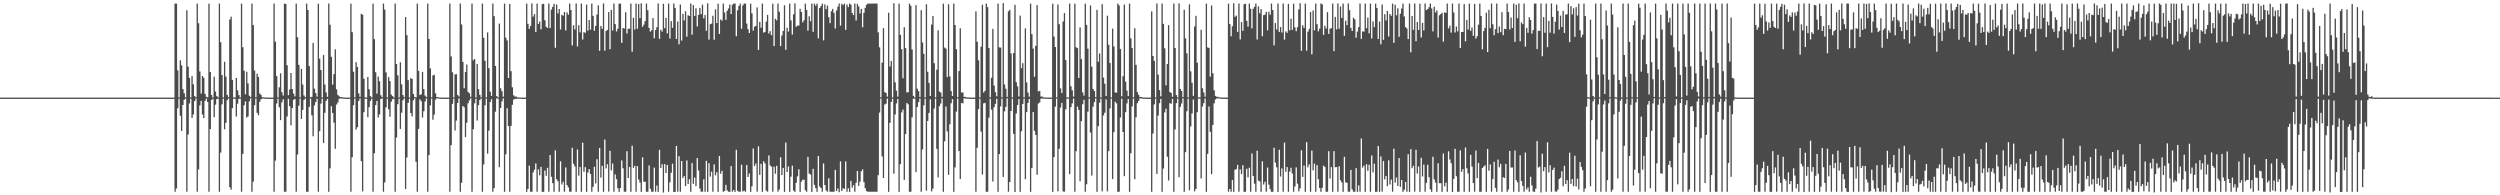<?xml version="1.0" encoding="UTF-8"?>
<svg xmlns="http://www.w3.org/2000/svg" width="1920" height="150">
  <path d="M0 74.977h1v1.000H0zM1 74.978h1v1.000H1zM2 74.975h1v1.000H2zM3 74.977h1v1.000H3zM4 74.975h1v1.000H4zM5 74.976h1v1.000H5zM6 74.976h1v1.000H6zM7 74.976h1v1.000H7zM8 74.977h1v1.000H8zM9 74.977h1v1.000H9zM10 74.976h1v1.000H10zM11 74.975h1v1.000H11zM12 74.976h1v1.000H12zM13 74.976h1v1.000H13zM14 74.977h1v1.000H14zM15 74.975h1v1.000H15zM16 74.977h1v1.000H16zM17 74.976h1v1.000H17zM18 74.976h1v1.000H18zM19 74.976h1v1.000H19zM20 74.977h1v1.000H20zM21 74.977h1v1.000H21zM22 74.976h1v1.000H22zM23 74.977h1v1.000H23zM24 74.976h1v1.000H24zM25 74.977h1v1.000H25zM26 74.976h1v1.000H26zM27 74.976h1v1.000H27zM28 74.977h1v1.000H28zM29 74.977h1v1.000H29zM30 74.974h1v1.000H30zM31 74.976h1v1.000H31zM32 74.977h1v1.000H32zM33 74.976h1v1.000H33zM34 74.976h1v1.000H34zM35 74.978h1v1.000H35zM36 74.977h1v1.000H36zM37 74.978h1v1.000H37zM38 74.974h1v1.000H38zM39 74.976h1v1.000H39zM40 74.977h1v1.000H40zM41 74.978h1v1.000H41zM42 74.977h1v1.000H42zM43 74.976h1v1.000H43zM44 74.977h1v1.000H44zM45 74.976h1v1.000H45zM46 74.978h1v1.000H46zM47 74.976h1v1.000H47zM48 74.977h1v1.000H48zM49 74.977h1v1.000H49zM50 74.977h1v1.000H50zM51 74.978h1v1.000H51zM52 74.978h1v1.000H52zM53 74.976h1v1.000H53zM54 74.978h1v1.000H54zM55 74.978h1v1.000H55zM56 74.977h1v1.000H56zM57 74.977h1v1.000H57zM58 74.976h1v1.000H58zM59 74.977h1v1.000H59zM60 74.976h1v1.000H60zM61 74.976h1v1.000H61zM62 74.976h1v1.000H62zM63 74.975h1v1.000H63zM64 74.976h1v1.000H64zM65 74.975h1v1.000H65zM66 74.977h1v1.000H66zM67 74.974h1v1.000H67zM68 74.976h1v1.000H68zM69 74.976h1v1.000H69zM70 74.977h1v1.000H70zM71 74.975h1v1.000H71zM72 74.978h1v1.000H72zM73 74.977h1v1.000H73zM74 74.976h1v1.000H74zM75 74.978h1v1.000H75zM76 74.977h1v1.000H76zM77 74.975h1v1.000H77zM78 74.976h1v1.000H78zM79 74.976h1v1.000H79zM80 74.976h1v1.000H80zM81 74.976h1v1.000H81zM82 74.977h1v1.000H82zM83 74.977h1v1.000H83zM84 74.976h1v1.000H84zM85 74.977h1v1.000H85zM86 74.976h1v1.000H86zM87 74.977h1v1.000H87zM88 74.976h1v1.000H88zM89 74.978h1v1.000H89zM90 74.976h1v1.000H90zM91 74.975h1v1.000H91zM92 74.976h1v1.000H92zM93 74.978h1v1.000H93zM94 74.975h1v1.000H94zM95 74.978h1v1.000H95zM96 74.977h1v1.000H96zM97 74.977h1v1.000H97zM98 74.977h1v1.000H98zM99 74.976h1v1.000H99zM100 74.977h1v1.000H100zM101 74.977h1v1.000H101zM102 74.975h1v1.000H102zM103 74.977h1v1.000H103zM104 74.977h1v1.000H104zM105 74.976h1v1.000H105zM106 74.976h1v1.000H106zM107 74.975h1v1.000H107zM108 74.975h1v1.000H108zM109 74.977h1v1.000H109zM110 74.976h1v1.000H110zM111 74.977h1v1.000H111zM112 74.977h1v1.000H112zM113 74.976h1v1.000H113zM114 74.977h1v1.000H114zM115 74.975h1v1.000H115zM116 74.977h1v1.000H116zM117 74.977h1v1.000H117zM118 74.975h1v1.000H118zM119 74.976h1v1.000H119zM120 74.974h1v1.000H120zM121 74.974h1v1.000H121zM122 74.976h1v1.000H122zM123 74.977h1v1.000H123zM124 74.974h1v1.000H124zM125 74.976h1v1.000H125zM126 74.976h1v1.000H126zM127 74.977h1v1.000H127zM128 74.975h1v1.000H128zM129 74.977h1v1.000H129zM130 74.978h1v1.000H130zM131 74.977h1v1.000H131zM132 74.977h1v1.000H132zM133 74.976h1v1.000H133zM134 2.740h1v144.520H134zM135 2.746h1v141.974H135zM136 54.014h1v29.152H136zM137 74.811h1v1.000H137zM138 46.344h1v42.563H138zM139 50.203h1v50.363H139zM140 68.367h1v12.287H140zM141 71.564h1v5.091H141zM142 74.704h1v1.000H142zM143 7.860h1v139.400H143zM144 51.273h1v52.056H144zM145 59.853h1v19.628H145zM146 74.835h1v1.000H146zM147 58.492h1v32.113H147zM148 64.755h1v23.227H148zM149 73.831h1v3.803H149zM150 74.684h1v1.000H150zM151 2.743h1v144.516H151zM152 17.858h1v112.309H152zM153 54.893h1v26.030H153zM154 71.861h1v5.661H154zM155 58.355h1v29.592H155zM156 59.702h1v30.950H156zM157 72.037h1v5.450H157zM158 74.334h1v1.434H158zM159 74.767h1v3.545H159zM160 2.742h1v144.517H160zM161 55.241h1v43.904H161zM162 72.971h1v3.794H162zM163 74.846h1v1.000H163zM164 58.896h1v31.092H164zM165 70.347h1v10.051H165zM166 73.829h1v2.302H166zM167 74.806h1v1.000H167zM168 2.737h1v144.521H168zM169 32.410h1v84.789H169zM170 57.595h1v22.534H170zM171 74.849h1v1.000H171zM172 47.485h1v51.823H172zM173 58.860h1v35.449H173zM174 72.910h1v4.111H174zM175 74.597h1v1.000H175zM176 15.009h1v128.800H176zM177 12.784h1v132.870H177zM178 61.383h1v21.730H178zM179 74.808h1v1.000H179zM180 74.876h1v1.000H180zM181 59.849h1v29.662H181zM182 69.386h1v10.300H182zM183 73.037h1v2.861H183zM184 74.796h1v1.000H184zM185 2.742h1v144.516H185zM186 36.233h1v81.915H186zM187 54.314h1v26.510H187zM188 72.386h1v5.412H188zM189 55.079h1v35.255H189zM190 64.067h1v25.351H190zM191 73.491h1v4.342H191zM192 74.458h1v1.087H192zM193 2.744h1v144.516H193zM194 19.231h1v120.220H194zM195 54.178h1v26.726H195zM196 74.752h1v1.000H196zM197 56.522h1v30.165H197zM198 59.123h1v29.393H198zM199 71.772h1v6.395H199zM200 72.901h1v3.317H200zM201 74.775h1v1.000H201zM202 74.659h1v1.000H202zM203 74.891h1v1.000H203zM204 74.939h1v1.000H204zM205 74.956h1v1.000H205zM206 74.960h1v1.000H206zM207 74.974h1v1.000H207zM208 74.975h1v1.000H208zM209 74.976h1v1.000H209zM210 2.766h1v144.491H210zM211 32.018h1v91.338H211zM212 58.455h1v21.067H212zM213 74.823h1v1.000H213zM214 67.078h1v15.297H214zM215 56.318h1v35.967H215zM216 70.793h1v7.778H216zM217 73.365h1v2.886H217zM218 2.770h1v144.493H218zM219 3.031h1v144.228H219zM220 50.070h1v39.453H220zM221 73.124h1v2.752H221zM222 68.722h1v12.860H222zM223 56.040h1v40.257H223zM224 68.415h1v14.609H224zM225 71.839h1v4.792H225zM226 74.031h1v1.950H226zM227 2.775h1v144.485H227zM228 28.555h1v90.117H228zM229 49.766h1v31.379H229zM230 74.744h1v1.000H230zM231 52.879h1v38.460H231zM232 64.937h1v19.477H232zM233 73.326h1v3.396H233zM234 74.653h1v1.000H234zM235 2.721h1v144.538H235zM236 7.688h1v139.573H236zM237 50.750h1v31.343H237zM238 74.730h1v1.000H238zM239 74.411h1v14.135H239zM240 32.976h1v71.669H240zM241 68.091h1v12.841H241zM242 71.466h1v6.906H242zM243 74.202h1v1.684H243zM244 2.821h1v144.389H244zM245 45.056h1v55.695H245zM246 53.822h1v25.724H246zM247 74.780h1v1.000H247zM248 42.269h1v67.589H248zM249 64.895h1v21.738H249zM250 71.027h1v6.456H250zM251 74.321h1v1.676H251zM252 2.677h1v144.646H252zM253 18.971h1v110.285H253zM254 43.631h1v37.914H254zM255 64.970h1v21.774H255zM256 56.930h1v37.299H256zM257 37.891h1v76.387H257zM258 68.627h1v11.660H258zM259 72.911h1v5.811H259zM260 73.927h1v1.903H260zM261 74.518h1v1.040H261zM262 74.703h1v1.000H262zM263 74.814h1v1.000H263zM264 74.886h1v1.000H264zM265 74.939h1v1.000H265zM266 74.957h1v1.000H266zM267 74.965h1v1.000H267zM268 74.975h1v1.000H268zM269 2.761h1v144.497H269zM270 24.708h1v96.011H270zM271 55.092h1v25.747H271zM272 74.755h1v1.000H272zM273 47.748h1v51.786H273zM274 51.419h1v46.261H274zM275 71.727h1v5.802H275zM276 74.351h1v1.241H276zM277 10.664h1v113.146H277zM278 11.264h1v135.741H278zM279 60.462h1v25.730H279zM280 74.822h1v1.000H280zM281 74.890h1v1.000H281zM282 59.078h1v30.925H282zM283 68.524h1v13.797H283zM284 73.850h1v3.684H284zM285 74.815h1v1.000H285zM286 2.742h1v144.518H286zM287 30.065h1v87.630H287zM288 55.445h1v25.301H288zM289 71.961h1v5.486H289zM290 58.805h1v31.409H290zM291 62.420h1v25.462H291zM292 73.156h1v2.853H292zM293 74.592h1v1.000H293zM294 2.739h1v144.521H294zM295 7.374h1v132.692H295zM296 55.622h1v26.868H296zM297 74.808h1v1.000H297zM298 59.187h1v24.745H298zM299 62.250h1v27.464H299zM300 72.637h1v5.432H300zM301 73.778h1v2.417H301zM302 74.879h1v1.000H302zM303 2.740h1v144.521H303zM304 49.215h1v56.456H304zM305 57.860h1v22.184H305zM306 74.849h1v1.000H306zM307 47.839h1v51.158H307zM308 64.757h1v21.778H308zM309 72.990h1v4.033H309zM310 74.594h1v1.000H310zM311 13.119h1v132.078H311zM312 26.986h1v93.934H312zM313 61.525h1v17.497H313zM314 74.881h1v1.000H314zM315 59.998h1v26.819H315zM316 60.603h1v28.778H316zM317 72.195h1v4.853H317zM318 74.458h1v1.000H318zM319 74.805h1v49.443H319zM320 2.742h1v144.517H320zM321 54.435h1v44.552H321zM322 73.025h1v3.240H322zM323 72.411h1v5.376H323zM324 55.196h1v35.033H324zM325 68.412h1v17.027H325zM326 73.344h1v4.573H326zM327 74.442h1v1.132H327zM328 2.758h1v144.503H328zM329 29.923h1v89.187H329zM330 52.540h1v28.338H330zM331 74.772h1v1.000H331zM332 57.888h1v34.057H332zM333 57.433h1v30.558H333zM334 71.631h1v4.928H334zM335 74.425h1v1.025H335zM336 74.684h1v1.000H336zM337 74.833h1v1.000H337zM338 74.909h1v1.000H338zM339 74.941h1v1.000H339zM340 74.957h1v1.000H340zM341 74.961h1v1.000H341zM342 74.975h1v1.000H342zM343 74.976h1v1.000H343zM344 74.976h1v1.000H344zM345 2.730h1v144.528H345zM346 43.310h1v68.169H346zM347 55.484h1v24.275H347zM348 74.801h1v1.000H348zM349 57.082h1v43.186H349zM350 56.988h1v35.632H350zM351 72.984h1v6.131H351zM352 74.152h1v1.416H352zM353 2.726h1v144.551H353zM354 18.784h1v121.602H354zM355 47.535h1v33.896H355zM356 67.730h1v14.655H356zM357 55.260h1v49.982H357zM358 49.582h1v44.695H358zM359 70.534h1v8.804H359zM360 71.700h1v5.384H360zM361 74.362h1v1.177H361zM362 2.780h1v144.501H362zM363 46.341h1v52.945H363zM364 45.319h1v34.083H364zM365 74.759h1v1.000H365zM366 49.087h1v43.475H366zM367 68.432h1v12.346H367zM368 72.818h1v3.979H368zM369 74.644h1v1.000H369zM370 2.753h1v144.534H370zM371 28.989h1v97.342H371zM372 46.703h1v34.150H372zM373 74.788h1v1.000H373zM374 24.878h1v93.145H374zM375 52.354h1v47.972H375zM376 70.470h1v7.820H376zM377 73.651h1v2.548H377zM378 2.730h1v144.543H378zM379 12.426h1v132.041H379zM380 50.626h1v35.118H380zM381 73.833h1v1.742H381zM382 74.831h1v1.000H382zM383 18.101h1v110.318H383zM384 67.785h1v15.230H384zM385 70.047h1v7.870H385zM386 74.258h1v1.303H386zM387 2.766h1v144.535H387zM388 28.985h1v89.485H388zM389 31.089h1v52.028H389zM390 59.908h1v36.882H390zM391 3.014h1v144.240H391zM392 54.618h1v42.030H392zM393 67.042h1v13.469H393zM394 73.209h1v3.266H394zM395 74.153h1v1.709H395zM396 74.181h1v1.782H396zM397 74.750h1v1.000H397zM398 74.832h1v1.000H398zM399 74.882h1v1.000H399zM400 74.943h1v1.000H400zM401 74.960h1v1.000H401zM402 74.975h1v1.000H402zM403 74.975h1v1.000H403zM404 2.789h1v144.573H404zM405 18.279h1v126.810H405zM406 22.112h1v105.143H406zM407 19.899h1v127.288H407zM408 2.616h1v144.678H408zM409 12.770h1v119.657H409zM410 10.879h1v119.408H410zM411 24.605h1v100.902H411zM412 2.743h1v144.520H412zM413 18.361h1v111.677H413zM414 16.600h1v118.043H414zM415 22.459h1v105.679H415zM416 3.184h1v144.193H416zM417 2.860h1v144.481H417zM418 15.565h1v115.405H418zM419 20.626h1v114.402H419zM420 21.571h1v107.297H420zM421 2.735h1v144.508H421zM422 21.597h1v97.422H422zM423 7.379h1v128.387H423zM424 5.321h1v135.341H424zM425 2.990h1v144.321H425zM426 36.641h1v78.884H426zM427 3.534h1v134.143H427zM428 10.275h1v128.967H428zM429 6.920h1v140.397H429zM430 22.601h1v101.319H430zM431 11.389h1v130.277H431zM432 12.087h1v127.524H432zM433 9.194h1v138.073H433zM434 23.417h1v105.200H434zM435 9.542h1v132.573H435zM436 11.256h1v132.629H436zM437 2.720h1v144.505H437zM438 7.661h1v139.577H438zM439 34.885h1v78.593H439zM440 19.385h1v106.416H440zM441 22.652h1v105.162H441zM442 2.661h1v144.707H442zM443 35.683h1v79.119H443zM444 19.338h1v115.526H444zM445 24.890h1v103.404H445zM446 2.721h1v144.565H446zM447 30.343h1v79.220H447zM448 24.733h1v107.200H448zM449 25.171h1v103.167H449zM450 3.565h1v143.805H450zM451 23.482h1v109.019H451zM452 15.320h1v114.519H452zM453 22.754h1v110.821H453zM454 2.790h1v144.461H454zM455 12.163h1v131.312H455zM456 23.617h1v104.491H456zM457 19.900h1v120.933H457zM458 11.151h1v111.112H458zM459 4.116h1v143.157H459zM460 39.004h1v74.630H460zM461 19.899h1v116.501H461zM462 22.076h1v105.255H462zM463 2.686h1v144.638H463zM464 38.924h1v68.238H464zM465 23.752h1v105.642H465zM466 23.013h1v103.141H466zM467 9.257h1v137.917H467zM468 37.809h1v77.989H468zM469 7.651h1v123.235H469zM470 23.345h1v102.190H470zM471 2.697h1v144.553H471zM472 18.536h1v115.400H472zM473 24.161h1v113.445H473zM474 22.013h1v122.559H474zM475 2.760h1v144.600H475zM476 2.781h1v141.540H476zM477 32.910h1v90.340H477zM478 21.479h1v107.788H478zM479 21.945h1v125.245H479zM480 9.399h1v137.896H480zM481 25.755h1v90.349H481zM482 22.085h1v114.677H482zM483 22.086h1v106.226H483zM484 2.740h1v144.579H484zM485 39.747h1v72.159H485zM486 13.650h1v115.270H486zM487 22.657h1v104.679H487zM488 2.744h1v144.521H488zM489 22.059h1v105.457H489zM490 3.092h1v134.721H490zM491 13.913h1v126.292H491zM492 2.555h1v144.809H492zM493 20.579h1v100.246H493zM494 18.968h1v120.593H494zM495 16.196h1v123.412H495zM496 2.764h1v144.497H496zM497 7.816h1v139.472H497zM498 21.512h1v105.497H498zM499 24.284h1v120.672H499zM500 23.184h1v124.071H500zM501 13.865h1v133.332H501zM502 29.364h1v99.377H502zM503 23.072h1v124.113H503zM504 20.879h1v121.626H504zM505 2.732h1v144.617H505zM506 29.779h1v85.259H506zM507 22.872h1v106.094H507zM508 24.252h1v101.908H508zM509 2.895h1v144.950H509zM510 21.678h1v104.320H510zM511 13.698h1v119.199H511zM512 25.619h1v101.119H512zM513 2.717h1v144.552H513zM514 29.536h1v110.458H514zM515 16.207h1v116.440H515zM516 21.345h1v104.385H516zM517 2.677h1v144.756H517zM518 6.098h1v141.269H518zM519 29.941h1v82.119H519zM520 16.557h1v130.662H520zM521 34.041h1v85.944H521zM522 3.423h1v143.864H522zM523 31.196h1v92.473H523zM524 10.645h1v126.123H524zM525 15.700h1v119.416H525zM526 8.644h1v134.247H526zM527 28.174h1v95.053H527zM528 11.662h1v129.725H528zM529 12.276h1v125.338H529zM530 2.660h1v144.627H530zM531 26.660h1v98.555H531zM532 3.964h1v137.211H532zM533 12.241h1v124.151H533zM534 6.272h1v136.667H534zM535 20.309h1v101.086H535zM536 11.437h1v119.523H536zM537 6.093h1v138.703H537zM538 10.856h1v136.320H538zM539 3.557h1v143.710H539zM540 14.138h1v123.531H540zM541 11.473h1v135.780H541zM542 23.615h1v99.936H542zM543 2.525h1v144.805H543zM544 30.436h1v94.900H544zM545 18.567h1v117.073H545zM546 18.120h1v113.744H546zM547 12.090h1v135.168H547zM548 30.537h1v95.664H548zM549 7.178h1v127.467H549zM550 17.714h1v114.604H550zM551 2.795h1v144.552H551zM552 26.044h1v93.749H552zM553 15.022h1v118.381H553zM554 15.837h1v115.400H554zM555 2.762h1v144.523H555zM556 9.632h1v136.985H556zM557 15.235h1v126.725H557zM558 8.284h1v137.930H558zM559 6.520h1v140.668H559zM560 3.477h1v143.858H560zM561 10.803h1v116.722H561zM562 3.648h1v143.561H562zM563 2.761h1v143.179H563zM564 2.735h1v144.619H564zM565 27.828h1v87.206H565zM566 7.890h1v138.662H566zM567 4.597h1v142.662H567zM568 2.808h1v144.456H568zM569 22.109h1v104.342H569zM570 4.184h1v142.885H570zM571 2.756h1v143.650H571zM572 2.739h1v144.517H572zM573 18.085h1v108.690H573zM574 22.356h1v113.557H574zM575 25.322h1v107.914H575zM576 2.815h1v144.518H576zM577 10.254h1v132.807H577zM578 23.550h1v90.480H578zM579 20.541h1v106.998H579zM580 19.973h1v105.661H580zM581 5.704h1v141.548H581zM582 38.282h1v74.114H582zM583 16.870h1v117.446H583zM584 21.313h1v104.472H584zM585 2.734h1v144.643H585zM586 25.096h1v98.748H586zM587 24.518h1v100.962H587zM588 16.631h1v129.774H588zM589 11.453h1v135.812H589zM590 25.734h1v93.595H590zM591 23.910h1v103.167H591zM592 27.025h1v100.931H592zM593 2.891h1v144.334H593zM594 35.373h1v92.643H594zM595 14.454h1v118.966H595zM596 15.590h1v111.762H596zM597 2.713h1v144.504H597zM598 8.990h1v136.593H598zM599 35.395h1v85.400H599zM600 27.236h1v107.169H600zM601 23.766h1v105.215H601zM602 4.046h1v143.294H602zM603 38.227h1v71.219H603zM604 21.276h1v110.812H604zM605 24.280h1v103.572H605zM606 2.773h1v144.585H606zM607 15.655h1v120.022H607zM608 26.539h1v100.715H608zM609 11.022h1v135.362H609zM610 2.628h1v144.708H610zM611 20.538h1v119.850H611zM612 19.665h1v115.824H612zM613 19.605h1v110.379H613zM614 6.771h1v140.569H614zM615 9.178h1v130.348H615zM616 17.206h1v120.817H616zM617 15.492h1v122.545H617zM618 2.747h1v143.301H618zM619 7.608h1v139.665H619zM620 23.587h1v96.889H620zM621 12.514h1v120.795H621zM622 16.283h1v117.739H622zM623 2.749h1v144.640H623zM624 24.488h1v105.145H624zM625 2.758h1v139.260H625zM626 4.421h1v140.041H626zM627 2.751h1v144.527H627zM628 29.475h1v90.379H628zM629 6.166h1v137.019H629zM630 4.685h1v139.704H630zM631 2.743h1v144.510H631zM632 31.006h1v94.557H632zM633 3.355h1v138.782H633zM634 7.063h1v139.202H634zM635 4.246h1v143.013H635zM636 13.218h1v123.674H636zM637 17.765h1v129.493H637zM638 8.651h1v138.604H638zM639 6.835h1v140.437H639zM640 9.844h1v137.442H640zM641 21.845h1v108.624H641zM642 8.040h1v138.675H642zM643 5.122h1v139.653H643zM644 2.712h1v144.897H644zM645 19.681h1v104.284H645zM646 2.851h1v143.822H646zM647 4.014h1v140.688H647zM648 2.741h1v142.367H648zM649 22.941h1v101.057H649zM650 3.439h1v143.833H650zM651 5.461h1v139.134H651zM652 2.757h1v144.637H652zM653 3.659h1v135.253H653zM654 9.910h1v134.230H654zM655 11.585h1v130.585H655zM656 2.786h1v144.480H656zM657 15.727h1v124.664H657zM658 2.956h1v128.313H658zM659 4.945h1v137.847H659zM660 10.383h1v129.149H660zM661 6.868h1v124.680H661zM662 20.972h1v109.118H662zM663 9.839h1v130.021H663zM664 5.986h1v138.488H664zM665 3.676h1v143.085H665zM666 2.788h1v144.475H666zM667 2.743h1v144.520H667zM668 2.742h1v144.519H668zM669 2.741h1v144.520H669zM670 2.739h1v144.522H670zM671 2.738h1v144.524H671zM672 2.738h1v144.525H672zM673 2.742h1v144.522H673zM674 24.835h1v109.670H674zM675 36.329h1v50.164H675zM676 74.731h1v1.000H676zM677 48.119h1v72.002H677zM678 21.606h1v115.084H678zM679 70.775h1v9.481H679zM680 71.407h1v8.232H680zM681 74.237h1v1.414H681zM682 9.768h1v137.574H682zM683 51.097h1v43.206H683zM684 46.852h1v31.364H684zM685 74.824h1v1.000H685zM686 2.462h1v130.970H686zM687 63.216h1v24.743H687zM688 69.616h1v9.781H688zM689 74.169h1v1.843H689zM690 2.772h1v144.581H690zM691 26.742h1v99.362H691zM692 37.733h1v48.573H692zM693 60.083h1v24.079H693zM694 20.876h1v117.270H694zM695 36.925h1v66.087H695zM696 70.943h1v8.237H696zM697 70.808h1v9.337H697zM698 2.782h1v144.516H698zM699 4.419h1v142.841H699zM700 37.945h1v52.141H700zM701 73.613h1v2.159H701zM702 74.791h1v1.000H702zM703 3.977h1v128.215H703zM704 68.111h1v14.079H704zM705 70.014h1v8.356H705zM706 74.420h1v1.184H706zM707 7.849h1v139.415H707zM708 32.625h1v82.183H708zM709 41.308h1v39.591H709zM710 74.789h1v1.000H710zM711 3.262h1v143.153H711zM712 55.115h1v37.752H712zM713 63.704h1v23.010H713zM714 73.689h1v2.576H714zM715 18.907h1v128.108H715zM716 12.250h1v132.540H716zM717 48.539h1v34.824H717zM718 74.763h1v1.000H718zM719 53.530h1v60.788H719zM720 23.298h1v112.965H720zM721 70.275h1v11.311H721zM722 71.058h1v8.456H722zM723 74.339h1v1.238H723zM724 2.803h1v144.475H724zM725 36.514h1v71.965H725zM726 37.383h1v44.418H726zM727 59.180h1v41.709H727zM728 3.283h1v130.970H728zM729 58.701h1v36.711H729zM730 69.957h1v9.358H730zM731 73.741h1v2.405H731zM732 2.780h1v144.512H732zM733 19.198h1v109.371H733zM734 37.785h1v47.890H734zM735 74.668h1v1.000H735zM736 54.573h1v61.377H736zM737 21.732h1v115.760H737zM738 71.051h1v8.009H738zM739 70.973h1v8.417H739zM740 74.414h1v1.109H740zM741 74.417h1v1.282H741zM742 74.830h1v1.000H742zM743 74.871h1v1.000H743zM744 74.920h1v1.000H744zM745 74.958h1v1.000H745zM746 74.960h1v1.000H746zM747 74.976h1v1.000H747zM748 74.976h1v1.000H748zM749 8.743h1v138.518H749zM750 32.077h1v81.411H750zM751 46.359h1v37.445H751zM752 74.820h1v1.000H752zM753 35.831h1v65.219H753zM754 3.617h1v130.461H754zM755 71.082h1v8.333H755zM756 69.753h1v9.229H756zM757 2.777h1v144.530H757zM758 5.539h1v141.711H758zM759 36.898h1v53.472H759zM760 74.675h1v1.150H760zM761 59.744h1v24.479H761zM762 22.177h1v117.260H762zM763 65.705h1v16.605H763zM764 70.804h1v8.977H764zM765 74.003h1v1.900H765zM766 2.758h1v144.540H766zM767 36.397h1v81.987H767zM768 36.576h1v45.157H768zM769 74.668h1v1.000H769zM770 2.412h1v133.498H770zM771 64.875h1v20.625H771zM772 68.148h1v13.909H772zM773 74.394h1v1.122H773zM774 8.693h1v138.578H774zM775 7.595h1v132.170H775zM776 41.020h1v44.204H776zM777 74.772h1v1.000H777zM778 40.733h1v62.077H778zM779 3.706h1v143.748H779zM780 63.152h1v23.974H780zM781 66.359h1v14.261H781zM782 74.096h1v1.914H782zM783 11.975h1v135.366H783zM784 52.383h1v48.407H784zM785 48.481h1v31.386H785zM786 74.826h1v1.000H786zM787 21.794h1v115.839H787zM788 63.305h1v22.789H788zM789 71.050h1v7.928H789zM790 74.243h1v1.717H790zM791 2.775h1v144.572H791zM792 26.227h1v102.723H792zM793 37.356h1v48.647H793zM794 58.923h1v41.587H794zM795 35.171h1v68.437H795zM796 3.939h1v130.298H796zM797 70.214h1v9.299H797zM798 69.761h1v8.936H798zM799 74.154h1v1.654H799zM800 74.204h1v1.353H800zM801 74.770h1v1.000H801zM802 74.848h1v1.000H802zM803 74.903h1v1.000H803zM804 74.940h1v1.000H804zM805 74.956h1v1.000H805zM806 74.974h1v1.000H806zM807 74.975h1v1.000H807zM808 2.792h1v144.558H808zM809 28.112h1v92.548H809zM810 36.071h1v45.780H810zM811 74.745h1v1.000H811zM812 3.420h1v143.527H812zM813 18.560h1v95.675H813zM814 67.914h1v14.680H814zM815 71.464h1v7.557H815zM816 16.510h1v130.521H816zM817 10.013h1v137.166H817zM818 46.135h1v37.794H818zM819 74.712h1v1.000H819zM820 74.835h1v1.000H820zM821 2.770h1v131.039H821zM822 66.273h1v15.971H822zM823 69.368h1v10.064H823zM824 74.192h1v1.512H824zM825 2.781h1v144.492H825zM826 36.299h1v79.804H826zM827 36.946h1v44.942H827zM828 59.886h1v24.498H828zM829 21.039h1v118.155H829zM830 45.410h1v47.609H830zM831 70.976h1v9.111H831zM832 73.435h1v3.161H832zM833 2.805h1v144.462H833zM834 19.113h1v122.380H834zM835 37.306h1v48.479H835zM836 74.691h1v1.000H836zM837 4.208h1v97.602H837zM838 51.268h1v83.549H838zM839 68.348h1v13.589H839zM840 69.919h1v8.542H840zM841 74.504h1v1.000H841zM842 7.507h1v139.789H842zM843 47.435h1v49.472H843zM844 41.073h1v37.755H844zM845 74.833h1v1.000H845zM846 3.222h1v143.743H846zM847 59.579h1v29.022H847zM848 64.247h1v22.336H848zM849 73.666h1v2.694H849zM850 12.053h1v134.959H850zM851 34.405h1v81.647H851zM852 48.426h1v34.812H852zM853 74.784h1v1.000H853zM854 21.956h1v115.549H854zM855 35.755h1v65.742H855zM856 70.943h1v7.155H856zM857 71.155h1v8.195H857zM858 2.780h1v144.536H858zM859 4.199h1v143.063H859zM860 37.604h1v52.645H860zM861 73.909h1v1.896H861zM862 58.524h1v42.859H862zM863 3.519h1v131.777H863zM864 62.625h1v23.528H864zM865 69.600h1v9.823H865zM866 73.768h1v2.257H866zM867 2.758h1v144.529H867zM868 29.431h1v88.300H868zM869 36.940h1v44.773H869zM870 74.659h1v1.000H870zM871 21.639h1v116.008H871zM872 49.794h1v40.259H872zM873 70.775h1v8.506H873zM874 72.789h1v4.670H874zM875 74.526h1v1.000H875zM876 74.426h1v1.200H876zM877 74.823h1v1.000H877zM878 74.889h1v1.000H878zM879 74.939h1v1.000H879zM880 74.958h1v1.000H880zM881 74.975h1v1.000H881zM882 74.976h1v1.000H882zM883 74.976h1v1.000H883zM884 8.706h1v138.619H884zM885 42.981h1v59.548H885zM886 46.750h1v33.445H886zM887 74.803h1v1.000H887zM888 2.643h1v130.928H888zM889 57.367h1v31.414H889zM890 69.243h1v10.029H890zM891 73.964h1v2.013H891zM892 2.773h1v144.527H892zM893 18.307h1v111.146H893zM894 37.144h1v49.160H894zM895 65.462h1v18.059H895zM896 49.090h1v71.280H896zM897 19.283h1v119.348H897zM898 70.671h1v8.589H898zM899 71.426h1v8.238H899zM900 74.337h1v1.581H900zM901 2.782h1v144.497H901zM902 36.850h1v62.581H902zM903 73.000h1v6.188H903zM904 74.794h1v1.000H904zM905 2.617h1v133.461H905zM906 68.297h1v13.816H906zM907 69.872h1v9.638H907zM908 74.550h1v1.000H908zM909 7.489h1v139.806H909zM910 29.465h1v87.439H910zM911 40.981h1v44.484H911zM912 74.788h1v1.000H912zM913 3.343h1v142.835H913zM914 54.803h1v42.307H914zM915 63.602h1v23.478H915zM916 73.645h1v2.818H916zM917 20.336h1v126.600H917zM918 12.157h1v132.937H918zM919 48.119h1v38.067H919zM920 74.726h1v1.000H920zM921 74.835h1v1.000H921zM922 22.889h1v114.175H922zM923 67.811h1v14.003H923zM924 70.961h1v8.298H924zM925 74.289h1v1.361H925zM926 2.778h1v144.506H926zM927 36.401h1v81.746H927zM928 36.818h1v44.976H928zM929 58.865h1v42.366H929zM930 4.194h1v129.608H930zM931 56.204h1v39.776H931zM932 69.319h1v10.056H932zM933 73.641h1v2.790H933zM934 74.359h1v1.239H934zM935 74.338h1v1.186H935zM936 74.791h1v1.000H936zM937 74.846h1v1.000H937zM938 74.917h1v1.000H938zM939 74.941h1v1.000H939zM940 74.960h1v1.000H940zM941 74.975h1v1.000H941zM942 74.975h1v1.000H942zM943 2.805h1v144.457H943zM944 18.408h1v126.722H944zM945 27.843h1v119.423H945zM946 20.123h1v118.082H946zM947 2.516h1v144.828H947zM948 12.920h1v117.453H948zM949 11.976h1v117.897H949zM950 24.550h1v102.090H950zM951 2.693h1v144.550H951zM952 30.292h1v99.749H952zM953 16.965h1v116.744H953zM954 23.637h1v103.211H954zM955 3.228h1v144.103H955zM956 2.870h1v144.390H956zM957 16.006h1v113.564H957zM958 20.439h1v115.772H958zM959 2.763h1v126.078H959zM960 6.697h1v140.563H960zM961 21.826h1v96.060H961zM962 6.693h1v128.489H962zM963 5.213h1v135.832H963zM964 2.718h1v144.592H964zM965 30.331h1v85.452H965zM966 4.889h1v133.871H966zM967 10.193h1v129.137H967zM968 6.980h1v140.343H968zM969 27.779h1v96.113H969zM970 11.640h1v130.100H970zM971 11.243h1v128.332H971zM972 9.136h1v138.129H972zM973 23.231h1v105.455H973zM974 9.045h1v132.761H974zM975 11.333h1v133.925H975zM976 2.731h1v144.607H976zM977 7.749h1v139.567H977zM978 34.889h1v78.595H978zM979 17.732h1v107.175H979zM980 22.661h1v105.811H980zM981 2.704h1v144.804H981zM982 24.513h1v90.468H982zM983 20.775h1v114.807H983zM984 24.919h1v104.480H984zM985 2.704h1v144.551H985zM986 30.411h1v79.110H986zM987 24.109h1v107.848H987zM988 25.211h1v103.110H988zM989 2.979h1v144.337H989zM990 23.298h1v108.544H990zM991 14.344h1v114.548H991zM992 22.914h1v110.365H992zM993 2.764h1v144.508H993zM994 21.066h1v122.162H994zM995 23.960h1v104.621H995zM996 20.914h1v120.188H996zM997 7.196h1v139.806H997zM998 2.405h1v142.262H998zM999 39.015h1v76.387H999zM1000 19.339h1v116.498H1000zM1001 21.438h1v105.753H1001zM1002 2.738h1v144.581H1002zM1003 38.919h1v70.288H1003zM1004 24.305h1v104.203H1004zM1005 22.229h1v103.973H1005zM1006 9.185h1v138.094H1006zM1007 41.658h1v74.000H1007zM1008 8.013h1v122.786H1008zM1009 23.251h1v102.467H1009zM1010 2.693h1v144.560H1010zM1011 18.594h1v108.229H1011zM1012 24.076h1v113.585H1012zM1013 22.008h1v122.358H1013zM1014 2.646h1v144.680H1014zM1015 3.367h1v140.870H1015zM1016 26.802h1v100.432H1016zM1017 19.809h1v108.365H1017zM1018 21.927h1v125.374H1018zM1019 9.306h1v137.965H1019zM1020 25.997h1v90.132H1020zM1021 22.075h1v115.036H1021zM1022 21.605h1v106.730H1022zM1023 2.750h1v144.546H1023zM1024 39.246h1v76.842H1024zM1025 12.936h1v115.513H1025zM1026 22.586h1v105.728H1026zM1027 2.685h1v144.567H1027zM1028 22.009h1v105.660H1028zM1029 5.021h1v133.420H1029zM1030 13.748h1v126.372H1030zM1031 2.773h1v144.564H1031zM1032 27.472h1v92.957H1032zM1033 15.885h1v124.151H1033zM1034 19.366h1v120.957H1034zM1035 2.644h1v144.624H1035zM1036 7.838h1v139.426H1036zM1037 21.459h1v108.988H1037zM1038 23.810h1v121.660H1038zM1039 13.628h1v133.622H1039zM1040 14.895h1v132.356H1040zM1041 28.981h1v100.129H1041zM1042 24.287h1v123.060H1042zM1043 20.857h1v121.540H1043zM1044 2.731h1v144.538H1044zM1045 29.893h1v76.509H1045zM1046 24.042h1v104.683H1046zM1047 24.302h1v102.838H1047zM1048 2.741h1v144.603H1048zM1049 21.648h1v104.482H1049zM1050 13.467h1v117.733H1050zM1051 25.583h1v100.909H1051zM1052 2.760h1v144.507H1052zM1053 29.547h1v89.867H1053zM1054 16.373h1v116.044H1054zM1055 20.793h1v104.914H1055zM1056 2.750h1v144.590H1056zM1057 6.109h1v141.151H1057zM1058 29.896h1v82.234H1058zM1059 16.540h1v130.799H1059zM1060 34.002h1v86.181H1060zM1061 3.412h1v143.666H1061zM1062 30.586h1v93.004H1062zM1063 10.896h1v126.899H1063zM1064 15.658h1v119.490H1064zM1065 8.381h1v134.616H1065zM1066 28.055h1v95.091H1066zM1067 10.760h1v130.906H1067zM1068 12.142h1v125.804H1068zM1069 2.742h1v144.500H1069zM1070 32.870h1v81.339H1070zM1071 3.642h1v136.626H1071zM1072 11.780h1v124.588H1072zM1073 6.363h1v136.483H1073zM1074 28.335h1v92.998H1074zM1075 10.548h1v132.895H1075zM1076 6.569h1v131.683H1076zM1077 2.760h1v144.583H1077zM1078 12.641h1v133.057H1078zM1079 20.777h1v118.929H1079zM1080 21.916h1v125.326H1080zM1081 30.008h1v88.397H1081zM1082 2.724h1v144.638H1082zM1083 40.147h1v74.382H1083zM1084 12.242h1v116.953H1084zM1085 22.893h1v104.503H1085zM1086 2.659h1v144.492H1086zM1087 31.665h1v83.399H1087zM1088 16.944h1v116.321H1088zM1089 22.995h1v104.831H1089zM1090 2.822h1v144.520H1090zM1091 28.835h1v92.345H1091zM1092 17.618h1v117.918H1092zM1093 23.407h1v103.015H1093zM1094 2.661h1v144.612H1094zM1095 7.787h1v132.664H1095zM1096 6.982h1v119.534H1096zM1097 5.523h1v130.629H1097zM1098 2.712h1v142.714H1098zM1099 6.438h1v140.865H1099zM1100 24.106h1v96.259H1100zM1101 5.193h1v132.533H1101zM1102 9.559h1v130.699H1102zM1103 7.964h1v139.318H1103zM1104 28.803h1v96.524H1104zM1105 11.749h1v128.936H1105zM1106 10.852h1v129.862H1106zM1107 9.888h1v137.474H1107zM1108 31.925h1v85.962H1108zM1109 9.553h1v133.571H1109zM1110 9.847h1v130.444H1110zM1111 2.747h1v144.556H1111zM1112 21.798h1v94.402H1112zM1113 19.707h1v102.759H1113zM1114 25.020h1v100.313H1114zM1115 2.709h1v144.759H1115zM1116 9.570h1v127.868H1116zM1117 24.925h1v89.394H1117zM1118 20.356h1v115.005H1118zM1119 24.111h1v123.112H1119zM1120 2.720h1v144.516H1120zM1121 36.866h1v78.583H1121zM1122 24.629h1v107.314H1122zM1123 24.559h1v105.308H1123zM1124 3.132h1v144.212H1124zM1125 31.723h1v81.548H1125zM1126 15.239h1v114.061H1126zM1127 22.715h1v110.528H1127zM1128 2.781h1v144.497H1128zM1129 23.701h1v95.173H1129zM1130 21.089h1v106.874H1130zM1131 27.493h1v113.091H1131zM1132 2.970h1v144.230H1132zM1133 29.640h1v86.046H1133zM1134 27.825h1v109.054H1134zM1135 18.951h1v106.188H1135zM1136 2.735h1v144.625H1136zM1137 12.242h1v135.029H1137zM1138 37.877h1v91.211H1138zM1139 23.838h1v104.128H1139zM1140 21.437h1v105.478H1140zM1141 9.803h1v137.505H1141zM1142 39.921h1v74.414H1142zM1143 7.533h1v123.581H1143zM1144 21.657h1v104.673H1144zM1145 2.734h1v144.535H1145zM1146 18.659h1v118.852H1146zM1147 27.050h1v97.158H1147zM1148 22.406h1v121.894H1148zM1149 2.749h1v144.564H1149zM1150 25.435h1v97.131H1150zM1151 20.354h1v108.054H1151zM1152 24.734h1v101.084H1152zM1153 9.380h1v137.926H1153zM1154 27.031h1v109.109H1154zM1155 22.130h1v114.541H1155zM1156 22.374h1v103.513H1156zM1157 2.759h1v144.510H1157zM1158 9.272h1v136.238H1158zM1159 22.615h1v93.303H1159zM1160 13.441h1v115.223H1160zM1161 21.492h1v107.142H1161zM1162 2.742h1v144.523H1162zM1163 32.146h1v83.430H1163zM1164 3.692h1v134.644H1164zM1165 13.973h1v126.081H1165zM1166 2.677h1v144.686H1166zM1167 31.700h1v87.590H1167zM1168 17.250h1v121.767H1168zM1169 18.567h1v124.155H1169zM1170 2.688h1v144.574H1170zM1171 35.832h1v81.347H1171zM1172 21.439h1v124.067H1172zM1173 25.155h1v118.765H1173zM1174 13.192h1v134.062H1174zM1175 15.306h1v120.427H1175zM1176 25.811h1v116.622H1176zM1177 23.057h1v123.998H1177zM1178 2.754h1v144.584H1178zM1179 2.749h1v142.150H1179zM1180 37.684h1v70.656H1180zM1181 23.613h1v105.034H1181zM1182 23.668h1v104.321H1182zM1183 2.686h1v145.134H1183zM1184 43.233h1v74.822H1184zM1185 13.159h1v118.316H1185zM1186 25.129h1v103.212H1186zM1187 2.752h1v144.498H1187zM1188 36.181h1v73.087H1188zM1189 16.035h1v116.423H1189zM1190 25.105h1v101.836H1190zM1191 2.677h1v144.559H1191zM1192 12.951h1v117.560H1192zM1193 25.809h1v102.937H1193zM1194 16.664h1v130.399H1194zM1195 3.494h1v143.708H1195zM1196 8.419h1v137.218H1196zM1197 22.717h1v114.781H1197zM1198 12.007h1v124.470H1198zM1199 20.744h1v110.808H1199zM1200 8.340h1v134.700H1200zM1201 25.308h1v102.006H1201zM1202 11.169h1v130.215H1202zM1203 11.025h1v127.340H1203zM1204 2.787h1v144.472H1204zM1205 32.378h1v84.924H1205zM1206 4.700h1v136.522H1206zM1207 11.066h1v126.418H1207zM1208 6.368h1v136.624H1208zM1209 28.328h1v91.278H1209zM1210 5.467h1v137.785H1210zM1211 11.956h1v125.248H1211zM1212 2.743h1v142.748H1212zM1213 23.241h1v101.155H1213zM1214 28.689h1v99.398H1214zM1215 26.601h1v104.106H1215zM1216 2.744h1v144.516H1216zM1217 12.249h1v132.555H1217zM1218 57.083h1v24.913H1218zM1219 74.600h1v1.000H1219zM1220 74.827h1v1.000H1220zM1221 15.114h1v127.917H1221zM1222 61.074h1v31.245H1222zM1223 73.656h1v4.176H1223zM1224 74.893h1v1.000H1224zM1225 2.738h1v144.520H1225zM1226 44.020h1v63.079H1226zM1227 57.372h1v22.856H1227zM1228 74.685h1v1.000H1228zM1229 2.740h1v144.518H1229zM1230 30.143h1v86.349H1230zM1231 57.148h1v23.064H1231zM1232 72.214h1v5.037H1232zM1233 8.029h1v139.230H1233zM1234 19.593h1v118.730H1234zM1235 61.259h1v18.116H1235zM1236 74.673h1v1.000H1236zM1237 2.742h1v144.513H1237zM1238 11.172h1v134.504H1238zM1239 57.254h1v30.658H1239zM1240 74.673h1v1.005H1240zM1241 74.855h1v1.000H1241zM1242 20.931h1v116.096H1242zM1243 61.366h1v24.499H1243zM1244 64.511h1v12.788H1244zM1245 74.839h1v1.000H1245zM1246 2.738h1v144.520H1246zM1247 42.248h1v69.743H1247zM1248 59.000h1v20.684H1248zM1249 74.854h1v1.000H1249zM1250 2.745h1v144.515H1250zM1251 32.163h1v87.571H1251zM1252 56.732h1v23.810H1252zM1253 74.637h1v1.000H1253zM1254 19.386h1v123.100H1254zM1255 15.773h1v114.461H1255zM1256 62.442h1v16.263H1256zM1257 74.776h1v1.000H1257zM1258 2.747h1v130.162H1258zM1259 5.941h1v141.319H1259zM1260 55.039h1v34.486H1260zM1261 30.427h1v99.854H1261zM1262 26.753h1v92.949H1262zM1263 2.749h1v144.510H1263zM1264 49.304h1v55.908H1264zM1265 56.270h1v23.987H1265zM1266 72.566h1v5.053H1266zM1267 9.563h1v135.072H1267zM1268 47.754h1v52.721H1268zM1269 60.891h1v18.563H1269zM1270 74.465h1v1.007H1270zM1271 2.755h1v144.503H1271zM1272 29.511h1v95.917H1272zM1273 53.236h1v27.245H1273zM1274 74.763h1v1.000H1274zM1275 11.436h1v121.709H1275zM1276 22.635h1v110.746H1276zM1277 61.535h1v17.785H1277zM1278 74.599h1v1.000H1278zM1279 2.735h1v144.513H1279zM1280 8.117h1v139.091H1280zM1281 17.213h1v109.417H1281zM1282 13.677h1v109.935H1282zM1283 27.066h1v101.447H1283zM1284 2.738h1v144.519H1284zM1285 36.338h1v69.149H1285zM1286 51.625h1v29.446H1286zM1287 74.083h1v1.945H1287zM1288 2.740h1v138.858H1288zM1289 39.387h1v70.597H1289zM1290 57.539h1v21.655H1290zM1291 74.793h1v1.000H1291zM1292 2.742h1v144.520H1292zM1293 26.434h1v90.799H1293zM1294 51.369h1v29.162H1294zM1295 73.442h1v3.553H1295zM1296 2.723h1v144.546H1296zM1297 9.815h1v135.598H1297zM1298 51.006h1v30.984H1298zM1299 68.625h1v12.873H1299zM1300 66.624h1v18.747H1300zM1301 2.725h1v144.534H1301zM1302 56.265h1v41.297H1302zM1303 70.563h1v7.357H1303zM1304 74.084h1v1.541H1304zM1305 2.745h1v144.541H1305zM1306 39.758h1v66.411H1306zM1307 50.608h1v30.167H1307zM1308 74.750h1v1.000H1308zM1309 2.758h1v137.808H1309zM1310 45.914h1v57.680H1310zM1311 60.446h1v18.151H1311zM1312 74.482h1v1.000H1312zM1313 2.733h1v144.565H1313zM1314 24.059h1v110.395H1314zM1315 52.013h1v28.304H1315zM1316 74.452h1v1.139H1316zM1317 2.710h1v144.552H1317zM1318 7.216h1v140.041H1318zM1319 48.449h1v37.411H1319zM1320 72.547h1v5.709H1320zM1321 74.209h1v1.587H1321zM1322 2.747h1v144.527H1322zM1323 54.666h1v37.158H1323zM1324 69.311h1v8.563H1324zM1325 74.783h1v1.000H1325zM1326 2.704h1v144.582H1326zM1327 33.151h1v91.960H1327zM1328 47.325h1v33.787H1328zM1329 13.470h1v122.327H1329zM1330 59.784h1v27.910H1330zM1331 60.390h1v16.795H1331zM1332 74.807h1v1.000H1332zM1333 74.890h1v1.000H1333zM1334 74.923h1v1.000H1334zM1335 74.946h1v1.000H1335zM1336 74.960h1v1.000H1336zM1337 74.975h1v1.000H1337zM1338 74.976h1v1.000H1338zM1339 74.976h1v1.000H1339zM1340 74.976h1v1.000H1340zM1341 74.977h1v1.000H1341zM1342 74.976h1v1.000H1342zM1343 74.975h1v1.000H1343zM1344 74.976h1v1.000H1344zM1345 74.976h1v1.000H1345zM1346 74.977h1v1.000H1346zM1347 2.805h1v144.564H1347zM1348 19.208h1v122.969H1348zM1349 22.877h1v103.506H1349zM1350 21.001h1v126.184H1350zM1351 2.742h1v144.559H1351zM1352 13.563h1v118.429H1352zM1353 11.779h1v117.463H1353zM1354 26.019h1v98.154H1354zM1355 2.885h1v144.295H1355zM1356 16.409h1v123.914H1356zM1357 23.508h1v103.927H1357zM1358 17.235h1v117.314H1358zM1359 21.417h1v125.887H1359zM1360 2.752h1v144.607H1360zM1361 16.191h1v99.865H1361zM1362 20.571h1v112.507H1362zM1363 21.514h1v107.124H1363zM1364 2.779h1v144.475H1364zM1365 22.008h1v96.820H1365zM1366 7.556h1v127.940H1366zM1367 5.284h1v135.138H1367zM1368 2.985h1v144.387H1368zM1369 37.814h1v82.570H1369zM1370 3.566h1v133.741H1370zM1371 10.879h1v127.692H1371zM1372 7.149h1v140.132H1372zM1373 16.788h1v115.538H1373zM1374 11.834h1v129.555H1374zM1375 12.984h1v126.002H1375zM1376 9.479h1v137.704H1376zM1377 23.463h1v105.779H1377zM1378 9.638h1v125.244H1378zM1379 12.061h1v132.673H1379zM1380 8.884h1v132.475H1380zM1381 2.715h1v144.525H1381zM1382 41.988h1v71.732H1382zM1383 18.696h1v107.108H1383zM1384 23.362h1v104.380H1384zM1385 2.672h1v144.823H1385zM1386 36.147h1v81.177H1386zM1387 19.869h1v115.153H1387zM1388 25.421h1v102.737H1388zM1389 2.712h1v144.547H1389zM1390 30.330h1v77.699H1390zM1391 24.752h1v107.111H1391zM1392 26.083h1v102.233H1392zM1393 3.786h1v143.555H1393zM1394 4.102h1v130.847H1394zM1395 15.034h1v103.248H1395zM1396 22.815h1v110.588H1396zM1397 2.767h1v144.503H1397zM1398 12.225h1v131.178H1398zM1399 23.830h1v89.892H1399zM1400 20.050h1v108.370H1400zM1401 28.098h1v112.345H1401zM1402 3.284h1v143.975H1402zM1403 40.928h1v73.225H1403zM1404 19.286h1v116.151H1404zM1405 22.289h1v104.606H1405zM1406 2.721h1v144.548H1406zM1407 27.009h1v91.419H1407zM1408 23.941h1v105.250H1408zM1409 22.999h1v102.160H1409zM1410 9.458h1v137.770H1410zM1411 37.889h1v77.819H1411zM1412 7.548h1v123.467H1412zM1413 23.298h1v101.606H1413zM1414 2.727h1v144.528H1414zM1415 14.498h1v119.261H1415zM1416 18.624h1v119.039H1416zM1417 22.092h1v122.388H1417zM1418 2.732h1v144.501H1418zM1419 2.790h1v144.605H1419zM1420 37.010h1v75.862H1420zM1421 22.719h1v105.756H1421zM1422 22.613h1v106.036H1422zM1423 9.454h1v137.824H1423zM1424 36.975h1v75.102H1424zM1425 21.635h1v115.482H1425zM1426 22.117h1v105.713H1426zM1427 2.733h1v144.513H1427zM1428 28.424h1v84.681H1428zM1429 14.124h1v114.786H1429zM1430 22.992h1v104.375H1430zM1431 2.744h1v144.520H1431zM1432 22.095h1v105.384H1432zM1433 3.044h1v134.763H1433zM1434 13.982h1v126.221H1434zM1435 2.608h1v144.772H1435zM1436 9.228h1v137.574H1436zM1437 25.041h1v105.247H1437zM1438 16.542h1v121.959H1438zM1439 2.778h1v142.237H1439zM1440 7.787h1v139.462H1440zM1441 21.427h1v105.461H1441zM1442 24.611h1v119.764H1442zM1443 23.596h1v123.562H1443zM1444 14.007h1v133.248H1444zM1445 36.675h1v89.993H1445zM1446 22.983h1v124.197H1446zM1447 21.767h1v120.428H1447zM1448 2.730h1v144.635H1448zM1449 29.870h1v85.950H1449zM1450 23.366h1v105.477H1450zM1451 25.097h1v101.118H1451zM1452 2.852h1v144.775H1452zM1453 16.007h1v112.404H1453zM1454 13.234h1v105.802H1454zM1455 27.138h1v105.669H1455zM1456 2.730h1v144.519H1456zM1457 15.280h1v124.698H1457zM1458 16.407h1v97.672H1458zM1459 20.725h1v111.816H1459zM1460 23.919h1v105.180H1460zM1461 2.726h1v144.699H1461zM1462 30.073h1v81.899H1462zM1463 16.754h1v130.557H1463zM1464 23.150h1v118.923H1464zM1465 3.505h1v143.805H1465zM1466 33.366h1v85.376H1466zM1467 10.490h1v126.537H1467zM1468 15.778h1v119.360H1468zM1469 6.474h1v136.469H1469zM1470 27.969h1v95.050H1470zM1471 11.741h1v129.171H1471zM1472 12.615h1v124.926H1472zM1473 2.708h1v144.561H1473zM1474 17.798h1v123.971H1474zM1475 3.670h1v137.510H1475zM1476 12.738h1v126.122H1476zM1477 6.650h1v136.532H1477zM1478 20.005h1v111.086H1478zM1479 11.131h1v114.759H1479zM1480 6.028h1v138.534H1480zM1481 10.949h1v127.775H1481zM1482 2.867h1v144.348H1482zM1483 20.774h1v119.022H1483zM1484 21.845h1v125.484H1484zM1485 27.543h1v108.191H1485zM1486 2.793h1v144.512H1486zM1487 39.730h1v89.486H1487zM1488 14.797h1v114.500H1488zM1489 24.866h1v101.421H1489zM1490 2.702h1v144.523H1490zM1491 31.452h1v82.424H1491zM1492 17.379h1v116.501H1492zM1493 23.628h1v102.851H1493zM1494 2.652h1v144.692H1494zM1495 7.686h1v131.128H1495zM1496 17.051h1v111.737H1496zM1497 21.893h1v111.893H1497zM1498 2.726h1v126.530H1498zM1499 8.092h1v139.157H1499zM1500 22.273h1v98.257H1500zM1501 7.475h1v127.821H1501zM1502 5.405h1v135.191H1502zM1503 3.033h1v144.261H1503zM1504 30.496h1v89.384H1504zM1505 3.747h1v134.692H1505zM1506 10.331h1v129.206H1506zM1507 7.634h1v139.714H1507zM1508 28.531h1v89.314H1508zM1509 11.076h1v130.176H1509zM1510 11.328h1v128.897H1510zM1511 9.927h1v137.317H1511zM1512 32.139h1v95.894H1512zM1513 10.011h1v133.935H1513zM1514 10.357h1v129.010H1514zM1515 2.732h1v144.524H1515zM1516 8.299h1v134.231H1516zM1517 34.898h1v87.172H1517zM1518 17.902h1v107.884H1518zM1519 2.804h1v144.292H1519zM1520 9.727h1v137.622H1520zM1521 25.273h1v89.247H1521zM1522 20.836h1v112.128H1522zM1523 24.604h1v104.729H1523zM1524 2.716h1v144.524H1524zM1525 34.539h1v74.978H1525zM1526 24.273h1v108.025H1526zM1527 25.221h1v103.929H1527zM1528 3.858h1v143.502H1528zM1529 24.302h1v107.567H1529zM1530 15.099h1v114.188H1530zM1531 22.918h1v110.178H1531zM1532 2.768h1v144.506H1532zM1533 21.113h1v97.746H1533zM1534 19.605h1v108.365H1534zM1535 27.508h1v112.460H1535zM1536 7.413h1v139.814H1536zM1537 3.030h1v142.006H1537zM1538 27.741h1v87.662H1538zM1539 18.928h1v116.386H1539zM1540 21.613h1v105.673H1540zM1541 2.742h1v144.597H1541zM1542 38.928h1v70.275H1542zM1543 23.802h1v104.623H1543zM1544 22.220h1v103.988H1544zM1545 11.086h1v136.166H1545zM1546 41.705h1v68.578H1546zM1547 7.772h1v123.180H1547zM1548 22.712h1v102.880H1548zM1549 2.735h1v144.525H1549zM1550 18.577h1v118.910H1550zM1551 24.219h1v97.795H1551zM1552 22.289h1v121.953H1552zM1553 2.654h1v144.664H1553zM1554 13.523h1v130.713H1554zM1555 28.527h1v99.053H1555zM1556 22.412h1v101.961H1556zM1557 14.385h1v132.911H1557zM1558 9.486h1v137.776H1558zM1559 25.884h1v92.615H1559zM1560 22.297h1v111.794H1560zM1561 21.604h1v107.102H1561zM1562 2.740h1v144.527H1562zM1563 39.397h1v76.534H1563zM1564 12.163h1v116.628H1564zM1565 22.064h1v106.233H1565zM1566 2.739h1v144.513H1566zM1567 22.164h1v105.364H1567zM1568 3.419h1v134.475H1568zM1569 13.728h1v126.387H1569zM1570 2.721h1v144.637H1570zM1571 28.494h1v90.811H1571zM1572 16.580h1v123.208H1572zM1573 19.432h1v120.898H1573zM1574 2.764h1v144.519H1574zM1575 8.662h1v133.525H1575zM1576 22.060h1v108.447H1576zM1577 24.369h1v119.763H1577zM1578 13.315h1v133.946H1578zM1579 15.221h1v127.160H1579zM1580 29.037h1v99.921H1580zM1581 23.960h1v122.703H1581zM1582 20.574h1v121.684H1582zM1583 2.729h1v144.586H1583zM1584 38.479h1v67.936H1584zM1585 23.027h1v105.813H1585zM1586 24.308h1v102.839H1586zM1587 3.258h1v144.054H1587zM1588 22.069h1v103.968H1588zM1589 13.535h1v119.154H1589zM1590 25.812h1v101.564H1590zM1591 2.770h1v144.483H1591zM1592 36.269h1v83.241H1592zM1593 16.068h1v115.521H1593zM1594 26.163h1v100.754H1594zM1595 2.639h1v144.761H1595zM1596 6.715h1v134.284H1596zM1597 30.465h1v81.515H1597zM1598 16.681h1v130.527H1598zM1599 28.449h1v118.781H1599zM1600 3.417h1v143.120H1600zM1601 30.067h1v93.972H1601zM1602 11.134h1v126.495H1602zM1603 15.684h1v119.496H1603zM1604 10.002h1v133.088H1604zM1605 27.934h1v92.711H1605zM1606 11.256h1v130.399H1606zM1607 11.623h1v125.969H1607zM1608 2.667h1v144.587H1608zM1609 32.700h1v81.577H1609zM1610 4.075h1v137.140H1610zM1611 11.435h1v125.304H1611zM1612 6.482h1v136.078H1612zM1613 28.445h1v91.179H1613zM1614 5.813h1v138.250H1614zM1615 13.053h1v124.628H1615zM1616 3.116h1v144.151H1616zM1617 17.050h1v130.215H1617zM1618 17.535h1v118.506H1618zM1619 14.543h1v131.365H1619zM1620 24.828h1v97.054H1620zM1621 2.730h1v144.588H1621zM1622 39.655h1v77.134H1622zM1623 22.333h1v106.895H1623zM1624 22.885h1v104.188H1624zM1625 8.305h1v138.958H1625zM1626 37.063h1v78.171H1626zM1627 12.808h1v117.541H1627zM1628 22.624h1v105.179H1628zM1629 2.738h1v144.547H1629zM1630 27.618h1v91.001H1630zM1631 19.461h1v108.795H1631zM1632 23.290h1v102.840H1632zM1633 2.752h1v144.517H1633zM1634 19.895h1v124.910H1634zM1635 16.605h1v129.228H1635zM1636 12.747h1v126.142H1636zM1637 7.559h1v139.789H1637zM1638 4.147h1v143.148H1638zM1639 14.794h1v116.361H1639zM1640 9.051h1v133.580H1640zM1641 8.759h1v131.011H1641zM1642 2.730h1v144.591H1642zM1643 30.424h1v80.211H1643zM1644 13.619h1v129.416H1644zM1645 10.641h1v130.762H1645zM1646 4.215h1v142.706H1646zM1647 28.098h1v95.932H1647zM1648 10.873h1v131.890H1648zM1649 9.013h1v130.854H1649zM1650 2.787h1v144.477H1650zM1651 30.992h1v94.108H1651zM1652 16.544h1v112.897H1652zM1653 28.023h1v93.849H1653zM1654 2.825h1v144.948H1654zM1655 17.369h1v116.328H1655zM1656 26.712h1v98.605H1656zM1657 17.870h1v111.493H1657zM1658 2.707h1v125.860H1658zM1659 3.740h1v143.513H1659zM1660 28.752h1v92.077H1660zM1661 9.999h1v124.444H1661zM1662 20.477h1v106.852H1662zM1663 2.729h1v144.580H1663zM1664 29.731h1v80.413H1664zM1665 15.826h1v109.627H1665zM1666 17.559h1v119.406H1666zM1667 2.765h1v144.574H1667zM1668 34.139h1v81.429H1668zM1669 2.700h1v137.437H1669zM1670 15.318h1v123.165H1670zM1671 2.923h1v136.509H1671zM1672 31.726h1v79.659H1672zM1673 14.188h1v119.047H1673zM1674 25.992h1v101.919H1674zM1675 2.681h1v144.568H1675zM1676 8.045h1v129.798H1676zM1677 28.902h1v89.957H1677zM1678 27.240h1v104.453H1678zM1679 24.278h1v122.990H1679zM1680 4.233h1v141.064H1680zM1681 38.109h1v72.267H1681zM1682 21.124h1v112.255H1682zM1683 24.658h1v104.000H1683zM1684 2.746h1v144.489H1684zM1685 18.799h1v115.500H1685zM1686 14.450h1v111.011H1686zM1687 22.426h1v122.043H1687zM1688 2.496h1v144.823H1688zM1689 33.187h1v89.875H1689zM1690 23.257h1v107.048H1690zM1691 24.221h1v101.137H1691zM1692 7.813h1v139.539H1692zM1693 26.107h1v92.805H1693zM1694 22.445h1v111.570H1694zM1695 19.220h1v107.147H1695zM1696 2.782h1v144.482H1696zM1697 9.376h1v137.716H1697zM1698 25.584h1v91.445H1698zM1699 17.687h1v109.815H1699zM1700 21.666h1v107.171H1700zM1701 2.704h1v144.543H1701zM1702 32.807h1v85.730H1702zM1703 7.945h1v129.200H1703zM1704 10.312h1v128.392H1704zM1705 2.806h1v144.553H1705zM1706 31.990h1v86.223H1706zM1707 12.023h1v124.246H1707zM1708 11.048h1v127.881H1708zM1709 2.744h1v144.519H1709zM1710 32.174h1v84.141H1710zM1711 10.218h1v127.206H1711zM1712 12.574h1v127.967H1712zM1713 10.721h1v136.568H1713zM1714 27.768h1v108.627H1714zM1715 17.383h1v126.635H1715zM1716 14.128h1v127.372H1716zM1717 10.588h1v136.680H1717zM1718 10.969h1v133.085H1718zM1719 14.949h1v109.033H1719zM1720 14.075h1v126.421H1720zM1721 10.983h1v127.480H1721zM1722 2.785h1v144.556H1722zM1723 25.872h1v92.140H1723zM1724 3.010h1v136.325H1724zM1725 10.345h1v127.866H1725zM1726 2.731h1v135.461H1726zM1727 26.687h1v94.207H1727zM1728 10.513h1v134.268H1728zM1729 11.910h1v126.397H1729zM1730 2.697h1v144.671H1730zM1731 13.251h1v113.214H1731zM1732 16.104h1v120.304H1732zM1733 18.714h1v117.941H1733zM1734 2.766h1v143.690H1734zM1735 16.151h1v114.985H1735zM1736 4.385h1v127.212H1736zM1737 14.850h1v122.134H1737zM1738 3.625h1v143.560H1738zM1739 7.629h1v139.647H1739zM1740 28.600h1v93.492H1740zM1741 8.137h1v132.001H1741zM1742 11.169h1v127.551H1742zM1743 2.848h1v144.414H1743zM1744 28.644h1v96.886H1744zM1745 5.492h1v140.731H1745zM1746 12.502h1v126.183H1746zM1747 8.215h1v138.750H1747zM1748 25.868h1v96.029H1748zM1749 7.713h1v132.110H1749zM1750 12.709h1v124.951H1750zM1751 2.857h1v144.420H1751zM1752 29.950h1v95.048H1752zM1753 28.739h1v97.910H1753zM1754 26.426h1v102.964H1754zM1755 2.749h1v144.602H1755zM1756 2.675h1v142.855H1756zM1757 38.582h1v58.913H1757zM1758 49.291h1v45.712H1758zM1759 26.288h1v119.563H1759zM1760 14.221h1v128.306H1760zM1761 49.087h1v36.956H1761zM1762 49.661h1v45.735H1762zM1763 74.169h1v1.897H1763zM1764 3.158h1v144.169H1764zM1765 47.352h1v56.236H1765zM1766 40.193h1v54.831H1766zM1767 73.597h1v2.945H1767zM1768 6.730h1v140.625H1768zM1769 32.293h1v83.688H1769zM1770 40.221h1v55.402H1770zM1771 60.715h1v22.888H1771zM1772 7.400h1v139.828H1772zM1773 9.007h1v121.270H1773zM1774 47.887h1v50.073H1774zM1775 60.760h1v29.824H1775zM1776 6.027h1v141.216H1776zM1777 9.688h1v136.676H1777zM1778 40.580h1v52.135H1778zM1779 50.800h1v43.864H1779zM1780 74.217h1v1.603H1780zM1781 19.935h1v126.684H1781zM1782 53.851h1v32.849H1782zM1783 49.108h1v45.603H1783zM1784 72.679h1v4.028H1784zM1785 10.572h1v136.684H1785zM1786 41.549h1v62.315H1786zM1787 43.206h1v53.616H1787zM1788 73.437h1v3.050H1788zM1789 2.708h1v145.115H1789zM1790 27.092h1v95.495H1790zM1791 38.123h1v57.934H1791zM1792 71.213h1v6.066H1792zM1793 14.287h1v129.442H1793zM1794 28.752h1v103.429H1794zM1795 48.667h1v48.760H1795zM1796 55.424h1v35.524H1796zM1797 8.484h1v138.964H1797zM1798 6.976h1v140.397H1798zM1799 39.787h1v52.594H1799zM1800 25.364h1v105.382H1800zM1801 37.753h1v83.037H1801zM1802 7.194h1v140.085H1802zM1803 40.106h1v57.162H1803zM1804 50.884h1v44.532H1804zM1805 60.594h1v39.497H1805zM1806 3.124h1v144.190H1806zM1807 48.356h1v59.121H1807zM1808 47.942h1v49.111H1808zM1809 72.846h1v4.122H1809zM1810 5.471h1v141.858H1810zM1811 28.992h1v87.893H1811zM1812 39.365h1v55.736H1812zM1813 70.837h1v6.277H1813zM1814 8.042h1v135.720H1814zM1815 19.676h1v110.305H1815zM1816 54.600h1v39.293H1816zM1817 48.700h1v48.473H1817zM1818 72.589h1v4.317H1818zM1819 74.328h1v1.202H1819zM1820 74.460h1v1.196H1820zM1821 73.892h1v1.877H1821zM1822 74.886h1v1.000H1822zM1823 74.942h1v1.000H1823zM1824 74.975h1v1.000H1824zM1825 74.839h1v1.000H1825zM1826 74.975h1v1.000H1826zM1827 74.976h1v1.000H1827zM1828 74.976h1v1.000H1828zM1829 74.976h1v1.000H1829zM1830 74.977h1v1.000H1830zM1831 74.977h1v1.000H1831zM1832 74.977h1v1.000H1832zM1833 74.977h1v1.000H1833zM1834 74.977h1v1.000H1834zM1835 74.977h1v1.000H1835zM1836 74.976h1v1.000H1836zM1837 74.977h1v1.000H1837zM1838 74.977h1v1.000H1838zM1839 74.976h1v1.000H1839zM1840 74.975h1v1.000H1840zM1841 74.977h1v1.000H1841zM1842 74.976h1v1.000H1842zM1843 74.976h1v1.000H1843zM1844 74.977h1v1.000H1844zM1845 74.975h1v1.000H1845zM1846 74.978h1v1.000H1846zM1847 74.976h1v1.000H1847zM1848 74.978h1v1.000H1848zM1849 74.977h1v1.000H1849zM1850 74.976h1v1.000H1850zM1851 74.978h1v1.000H1851zM1852 74.977h1v1.000H1852zM1853 74.977h1v1.000H1853zM1854 74.977h1v1.000H1854zM1855 74.977h1v1.000H1855zM1856 74.977h1v1.000H1856zM1857 74.973h1v1.000H1857zM1858 74.977h1v1.000H1858zM1859 74.977h1v1.000H1859zM1860 74.976h1v1.000H1860zM1861 74.977h1v1.000H1861zM1862 74.976h1v1.000H1862zM1863 74.978h1v1.000H1863zM1864 74.978h1v1.000H1864zM1865 74.977h1v1.000H1865zM1866 74.976h1v1.000H1866zM1867 74.976h1v1.000H1867zM1868 74.977h1v1.000H1868zM1869 74.977h1v1.000H1869zM1870 74.975h1v1.000H1870zM1871 74.977h1v1.000H1871zM1872 74.978h1v1.000H1872zM1873 74.977h1v1.000H1873zM1874 74.978h1v1.000H1874zM1875 74.977h1v1.000H1875zM1876 74.976h1v1.000H1876zM1877 74.977h1v1.000H1877zM1878 74.977h1v1.000H1878zM1879 74.976h1v1.000H1879zM1880 74.977h1v1.000H1880zM1881 74.975h1v1.000H1881zM1882 74.976h1v1.000H1882zM1883 74.976h1v1.000H1883zM1884 74.975h1v1.000H1884zM1885 74.977h1v1.000H1885zM1886 74.977h1v1.000H1886zM1887 74.976h1v1.000H1887zM1888 74.976h1v1.000H1888zM1889 74.977h1v1.000H1889zM1890 74.977h1v1.000H1890zM1891 74.977h1v1.000H1891zM1892 74.977h1v1.000H1892zM1893 74.977h1v1.000H1893zM1894 74.977h1v1.000H1894zM1895 74.978h1v1.000H1895zM1896 74.976h1v1.000H1896zM1897 74.976h1v1.000H1897zM1898 74.977h1v1.000H1898zM1899 74.976h1v1.000H1899zM1900 74.976h1v1.000H1900zM1901 74.977h1v1.000H1901zM1902 74.977h1v1.000H1902zM1903 74.976h1v1.000H1903zM1904 74.976h1v1.000H1904zM1905 74.977h1v1.000H1905zM1906 74.978h1v1.000H1906zM1907 74.976h1v1.000H1907zM1908 74.978h1v1.000H1908zM1909 74.979h1v1.000H1909zM1910 74.979h1v1.000H1910zM1911 74.979h1v1.000H1911zM1912 74.985h1v1.000H1912zM1913 74.980h1v1.000H1913zM1914 74.997h1v1.000H1914zM1915 75.000h1v1.000H1915zM1916 75.000h1v1.000H1916zM1917 75.000h1v1.000H1917zM1918 75.000h1v1.000H1918zM1919 75.000h1v1.000H1919z" fill="#4a4a4a"></path>
</svg>
